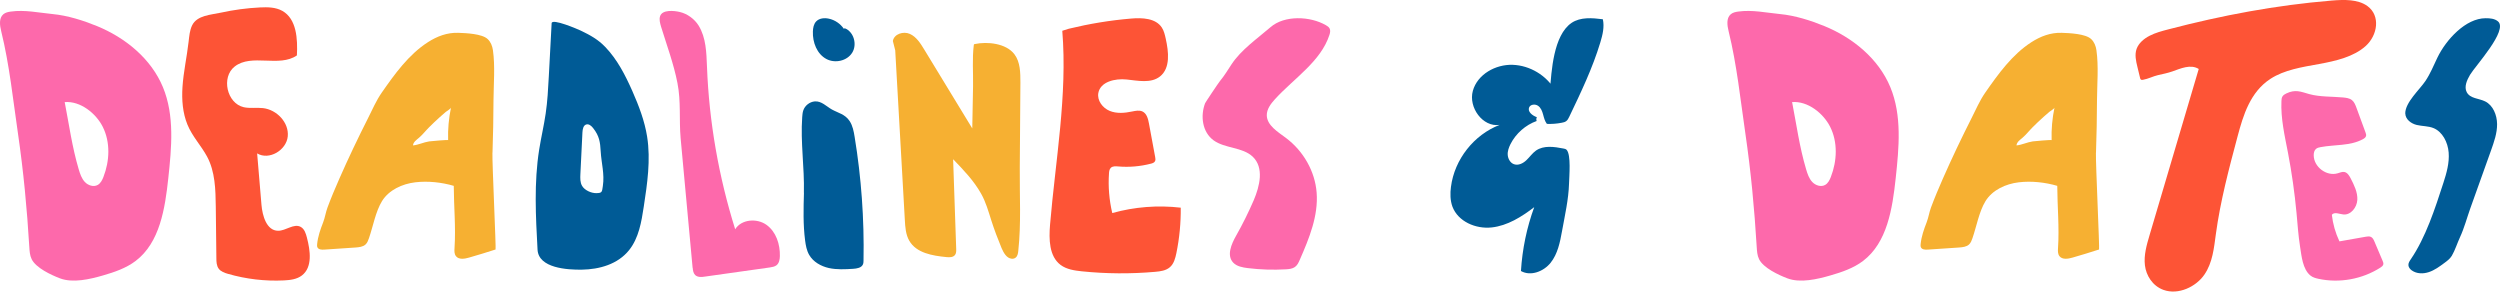 <svg width="686" height="80" viewBox="0 0 686 80" fill="none" xmlns="http://www.w3.org/2000/svg">
<path d="M177.579 37.547C176.896 33.191 175.299 29.028 173.518 24.995C171.589 20.638 169.383 16.319 166.08 12.885C164.049 10.771 161.844 9.59 159.278 8.363C158.761 8.113 151.443 4.938 151.369 6.369C151.11 11.233 150.852 16.097 150.594 20.961C150.409 24.376 150.234 27.791 149.735 31.169C149.246 34.492 148.471 37.769 147.945 41.082C146.514 50.128 147.004 59.357 147.502 68.504C147.779 73.599 155.688 74.051 159.638 73.996C164.455 73.922 169.522 72.528 172.641 68.615C175.281 65.302 176.01 60.908 176.647 56.718C177.616 50.368 178.575 43.897 177.579 37.547ZM165.424 51.032C165.175 52.675 165.258 52.98 163.606 52.998C162.24 53.017 160.431 52.214 159.73 51.014C159.167 50.054 159.204 48.863 159.259 47.755C159.444 43.934 159.629 40.122 159.822 36.301C159.869 35.443 160.062 34.382 160.884 34.151C161.604 33.948 162.286 34.548 162.748 35.138C164.464 37.316 164.686 38.978 164.834 41.572C165.018 44.802 165.923 47.737 165.424 51.023V51.032Z" fill="#005B96"/>
<path d="M44.707 23.915C41.462 16.082 34.39 10.34 26.608 7.153C22.809 5.601 18.536 4.25 14.436 3.858C10.655 3.493 6.81 2.634 2.973 3.173C2.246 3.273 1.492 3.429 0.928 3.903C-0.344 4.962 -0.063 6.971 0.337 8.596C2.601 17.807 3.573 27.348 4.946 36.742C6.437 46.967 7.419 57.338 8.037 67.69C8.11 68.859 8.173 70.073 8.691 71.123C9.873 73.524 14.036 75.45 16.418 76.363C20 77.742 24.727 76.601 28.245 75.587C31.408 74.674 34.599 73.588 37.226 71.598C43.862 66.558 45.28 57.246 46.18 48.911C47.08 40.521 47.934 31.702 44.707 23.915ZM28.39 48.546C28.054 49.404 27.617 50.29 26.817 50.746C25.681 51.385 24.172 50.883 23.281 49.934C22.39 48.984 21.963 47.688 21.59 46.428C19.782 40.33 18.954 34.204 17.754 28.014C22.072 27.667 26.317 31.091 28.181 34.77C30.317 38.988 30.108 44.137 28.39 48.537V48.546Z" fill="#FD69AB"/>
<path d="M518.707 23.915C515.462 16.082 508.39 10.34 500.608 7.153C496.809 5.601 492.536 4.25 488.436 3.858C484.655 3.493 480.81 2.634 476.973 3.173C476.246 3.273 475.492 3.429 474.928 3.903C473.656 4.962 473.937 6.971 474.337 8.596C476.601 17.807 477.573 27.348 478.946 36.742C480.437 46.967 481.419 57.338 482.037 67.69C482.11 68.859 482.173 70.073 482.691 71.123C483.873 73.524 488.036 75.45 490.418 76.363C494 77.742 498.727 76.601 502.245 75.587C505.408 74.674 508.599 73.588 511.226 71.598C517.862 66.558 519.28 57.246 520.18 48.911C521.08 40.521 521.934 31.702 518.707 23.915ZM502.39 48.546C502.054 49.404 501.617 50.29 500.817 50.746C499.681 51.385 498.172 50.883 497.281 49.934C496.39 48.984 495.963 47.688 495.59 46.428C493.782 40.33 492.954 34.204 491.754 28.014C496.072 27.667 500.317 31.091 502.181 34.77C504.317 38.988 504.108 44.137 502.39 48.537V48.546Z" fill="#FD69AB"/>
<path d="M220.603 52.894C220.479 57.255 220.356 61.633 220.921 65.976C221.097 67.335 221.344 68.73 222.033 69.93C223.145 71.872 225.263 73.055 227.435 73.549C229.624 74.026 231.884 73.902 234.108 73.761C235.15 73.69 236.385 73.496 236.791 72.543C236.933 72.207 236.95 71.837 236.95 71.484C237.162 60.132 236.35 48.763 234.514 37.571C234.267 36.053 233.984 34.481 233.119 33.193C231.866 31.321 230.065 31.039 228.247 30.032C226.799 29.22 225.405 27.667 223.569 27.826C222.156 27.949 220.85 28.973 220.409 30.333C220.214 30.915 220.179 31.533 220.126 32.133C219.632 39.142 220.762 45.833 220.585 52.894H220.603Z" fill="#005B96"/>
<path d="M231.548 7.895C230.594 6.5 229.094 5.476 227.434 5.123C226.216 4.858 224.804 4.982 223.957 5.882C223.268 6.606 223.091 7.665 223.056 8.654C222.95 11.62 224.168 14.833 226.799 16.21C229.164 17.445 232.43 16.722 233.843 14.462C235.255 12.202 234.302 8.742 231.812 7.753" fill="#005B96"/>
<path d="M426.699 24.749C424.343 20.672 419.803 17.962 415.115 17.788C410.426 17.614 405.415 20.373 404.15 24.923C402.885 29.447 406.854 34.966 411.493 34.27C404.448 36.98 399.114 43.741 398.147 51.249C397.899 53.064 397.924 54.978 398.544 56.693C400.082 60.795 404.944 62.883 409.31 62.411C413.651 61.939 417.521 59.502 420.994 56.842C418.935 62.461 417.719 68.377 417.347 74.368C420.026 75.885 423.599 74.493 425.509 72.081C427.419 69.67 428.064 66.513 428.609 63.48C429.378 59.204 430.42 54.705 430.544 50.354C430.594 48.316 431.14 42.449 429.875 41.106C429.651 40.883 429.329 40.808 429.031 40.758C426.476 40.261 423.623 39.838 421.49 41.305C420.473 42.026 419.753 43.095 418.836 43.965C417.918 44.835 416.628 45.482 415.437 45.059C414.445 44.711 413.825 43.642 413.725 42.573C413.626 41.504 414.023 40.46 414.494 39.515C415.983 36.607 418.612 34.295 421.664 33.201C421.515 32.878 421.54 32.48 421.713 32.157C420.498 31.734 419.084 30.64 419.605 29.447C420.002 28.602 421.267 28.503 422.036 29.024C422.805 29.547 423.177 30.491 423.425 31.411C423.673 32.331 423.896 33.251 424.467 33.996C425.856 34.046 427.22 33.947 428.585 33.673C429.006 33.599 429.403 33.499 429.751 33.251C430.172 32.952 430.396 32.455 430.619 32.008C433.794 25.37 436.994 18.708 439.127 11.648C439.748 9.584 440.293 7.397 439.822 5.284C436.895 4.911 433.695 4.637 431.239 6.278C426.253 9.684 425.707 19.553 425.31 24.923" fill="#005B96"/>
<path d="M190.078 73.473C190.131 74.175 190.236 74.93 190.736 75.451C191.42 76.127 192.525 76.049 193.473 75.893L211.207 73.395C211.865 73.291 212.575 73.186 213.101 72.77C213.812 72.171 213.97 71.183 213.996 70.272C214.075 67.045 212.97 63.61 210.339 61.71C207.707 59.81 203.419 60.148 201.735 62.907C197.209 48.464 194.578 33.448 193.999 18.354C193.841 14.477 193.762 10.365 191.71 7.034C190.578 5.212 188.631 3.781 186.526 3.286C185 2.922 181.737 2.584 181.132 4.432C180.816 5.368 181.132 6.383 181.395 7.32C182.974 12.447 184.868 17.521 185.895 22.804C186.895 27.879 186.316 32.824 186.763 37.924L190.052 73.499L190.078 73.473Z" fill="#FD69AB"/>
<path d="M330.7 28.273C329.344 31.777 329.881 36.211 332.992 38.495C336.125 40.779 340.942 40.335 343.748 42.996C346.905 46.011 345.689 51.044 344.006 54.991C342.579 58.272 340.989 61.51 339.212 64.636C337.879 66.986 336.523 70.112 338.417 72.086C339.399 73.106 340.966 73.394 342.416 73.571C345.853 73.993 349.337 74.103 352.798 73.904C353.664 73.859 354.599 73.771 355.3 73.283C356.002 72.795 356.353 71.997 356.68 71.243C359.252 65.368 361.778 59.204 361.287 52.862C360.843 47.053 357.686 41.466 352.868 37.852C350.577 36.145 347.654 34.393 347.607 31.644C347.584 29.959 348.706 28.473 349.875 27.187C355.137 21.444 362.433 16.855 364.795 9.582C364.982 9.006 365.122 8.363 364.841 7.809C364.631 7.409 364.233 7.143 363.836 6.922C359.533 4.416 352.471 4.128 348.636 7.454C344.941 10.647 340.568 13.64 337.902 17.697C336.873 19.271 335.985 20.757 334.769 22.22C334.348 22.73 330.63 28.296 330.7 28.296V28.273Z" fill="#FD69AB"/>
<path d="M245.649 13.807L248.286 60.352C248.394 62.316 248.524 64.346 249.497 66.046C251.442 69.444 255.874 70.172 259.722 70.548C260.565 70.636 261.538 70.636 262.057 69.952C262.403 69.488 262.403 68.87 262.381 68.275L261.538 43.689C264.348 46.602 267.224 49.582 269.212 53.135C270.51 55.43 271.223 57.99 272.023 60.506C272.844 63.066 273.796 65.582 274.833 68.076C275.395 69.378 276.217 70.857 277.6 70.989C277.989 71.033 278.379 70.945 278.681 70.702C279.222 70.283 279.351 69.532 279.416 68.848C280.238 61.279 279.762 53.665 279.827 46.073L280 22.657C280 19.965 279.978 17.029 278.357 14.889C276.065 11.865 270.92 11.358 267.483 12.086C267.418 12.086 267.353 12.108 267.288 12.174C267.224 12.24 267.202 12.329 267.202 12.417C266.748 16.169 267.072 19.854 267.007 23.606C266.943 27.49 266.856 31.352 266.791 35.237L253.582 13.543C252.566 11.865 251.442 10.1 249.67 9.305C247.897 8.511 245.346 9.305 245 11.247" fill="#F6B032"/>
<path d="M633.993 75.613C634.615 76.121 635.422 76.341 636.212 76.511C641.976 77.747 648.21 76.612 653.184 73.428C653.52 73.208 653.873 72.954 653.974 72.565C654.058 72.226 653.924 71.853 653.772 71.532L651.554 66.299C651.353 65.808 651.1 65.283 650.63 65.028C650.176 64.791 649.655 64.876 649.151 64.961L641.942 66.231C640.85 63.945 640.144 61.455 639.858 58.932C640.564 58.068 641.908 58.729 643.001 58.847C645.051 59.067 646.731 56.934 646.849 54.867C646.967 52.801 645.992 50.837 645.051 48.991C644.647 48.212 644.143 47.365 643.303 47.196C642.681 47.077 642.06 47.382 641.455 47.551C638.396 48.466 634.85 45.773 634.884 42.555C634.884 41.929 635.035 41.268 635.506 40.862C635.859 40.557 636.312 40.455 636.766 40.371C640.665 39.642 644.883 40.083 648.361 38.203C648.731 38 649.118 37.746 649.235 37.339C649.336 37.001 649.202 36.645 649.084 36.306L646.614 29.583C646.328 28.804 646.009 27.974 645.37 27.466C644.681 26.924 643.757 26.823 642.883 26.738C639.942 26.467 636.531 26.619 633.674 25.823C631.321 25.163 629.876 24.452 627.372 25.637C626.952 25.84 626.532 26.094 626.297 26.484C626.078 26.856 626.045 27.297 626.028 27.72C625.809 32.513 626.919 37.238 627.826 41.946C628.868 47.382 629.641 52.869 630.162 58.39C630.448 61.489 630.649 64.588 631.137 67.67C631.54 70.228 631.842 73.886 633.993 75.613Z" fill="#FD69AB"/>
<path d="M56.813 42.952C59.048 47.098 59.148 52.006 59.211 56.714L59.373 70.864C59.373 71.85 59.423 72.924 60.01 73.724C60.596 74.523 61.608 74.873 62.556 75.147C67.525 76.583 72.731 77.195 77.9 76.946C79.635 76.858 81.458 76.646 82.844 75.584C85.79 73.324 85.153 68.79 84.217 65.194C83.93 64.07 83.543 62.833 82.532 62.271C80.634 61.21 78.449 63.358 76.277 63.321C73.168 63.27 72.007 59.274 71.745 56.177L70.559 42.09C73.83 44.063 78.587 41.228 78.961 37.431C79.336 33.635 75.952 30.088 72.157 29.664C70.397 29.464 68.599 29.801 66.876 29.414C62.244 28.352 60.646 21.196 64.392 18.261C69.036 14.615 76.614 18.574 81.471 15.202C81.695 10.668 81.408 5.186 77.451 2.975C75.64 1.964 73.443 1.939 71.371 2.039C67.75 2.213 64.142 2.701 60.596 3.475C57.9 4.074 54.079 4.174 52.718 6.959C52.057 8.333 51.932 9.894 51.757 11.418C51.283 15.589 50.346 19.698 50.072 23.894C49.847 27.366 50.109 30.975 51.445 34.222C52.781 37.469 55.166 39.904 56.826 42.977L56.813 42.952Z" fill="#FD5436"/>
<path d="M291.492 8.445C292.933 26.204 289.617 43.947 288.13 61.706C287.805 65.664 287.867 70.321 291.027 72.696C292.67 73.922 294.808 74.233 296.853 74.45C303.53 75.133 310.285 75.18 316.978 74.59C318.419 74.466 319.953 74.264 321.037 73.302C322.122 72.355 322.509 70.849 322.803 69.436C323.64 65.354 324.043 61.162 323.996 56.987C317.722 56.257 311.292 56.754 305.203 58.461C304.367 54.907 304.057 51.227 304.305 47.595C304.336 47.036 304.413 46.431 304.816 46.043C305.312 45.561 306.117 45.608 306.799 45.67C309.82 45.934 312.872 45.67 315.816 44.91C316.25 44.801 316.715 44.646 316.932 44.242C317.117 43.9 317.056 43.481 316.978 43.093L315.274 33.888C315.041 32.615 314.67 31.156 313.508 30.597C312.625 30.178 311.586 30.411 310.641 30.597C308.596 31.032 306.412 31.218 304.491 30.426C302.57 29.635 301.02 27.601 301.377 25.536C301.934 22.416 305.978 21.485 309.123 21.811C312.268 22.137 315.832 22.944 318.31 20.973C321.192 18.675 320.681 14.22 319.875 10.603C319.643 9.547 319.395 8.461 318.806 7.56C317.118 4.984 313.446 4.828 310.378 5.092C304.615 5.573 298.898 6.52 293.274 7.886" fill="#FD5436"/>
<path d="M135.144 41.875C135.322 37.058 135.385 32.241 135.416 27.434C135.447 22.966 135.887 18.19 135.259 13.773C135.102 12.645 134.663 11.508 133.815 10.719C132.267 9.253 127.841 9.079 125.748 9.007C122.703 8.904 119.951 9.95 117.43 11.569C112.125 14.972 108.264 20.373 104.717 25.467C103.241 27.588 102.174 30.079 101.013 32.374C98.24 37.858 95.593 43.402 93.123 49.019C91.972 51.632 90.863 54.256 89.869 56.931C89.367 58.284 89.189 59.678 88.677 61C87.913 62.967 87.243 64.853 87.023 66.975C86.992 67.282 86.971 67.6 87.107 67.877C87.41 68.502 88.289 68.543 88.99 68.492L97.539 67.918C98.522 67.846 99.6 67.743 100.312 67.077C100.803 66.616 101.034 65.96 101.253 65.335C102.352 62.158 103.063 58.048 104.821 55.188C106.705 52.134 110.356 50.453 113.966 50.023C117.43 49.613 121.186 50.023 124.513 50.997C124.534 56.593 125.099 62.352 124.722 68.041C124.67 68.83 124.628 69.691 125.131 70.306C125.915 71.29 127.474 71.044 128.699 70.685C131.136 69.988 133.564 69.24 135.981 68.461C136.159 68.41 135.029 44.663 135.123 41.875H135.144ZM122.965 38.452C122.965 38.309 118.193 38.739 117.764 38.8C116.268 39.026 114.887 39.733 113.328 39.907C113.391 38.954 114.343 38.35 115.002 37.776C115.996 36.925 116.823 35.839 117.754 34.916C118.717 33.953 119.711 33.01 120.726 32.098C121.249 31.626 121.782 31.165 122.326 30.704C122.588 30.489 123.687 29.843 123.749 29.535C123.143 32.467 122.87 35.459 122.965 38.442V38.452Z" fill="#F6B032"/>
<path d="M575.144 41.875C575.322 37.058 575.385 32.241 575.416 27.434C575.447 22.966 575.887 18.19 575.259 13.773C575.102 12.645 574.663 11.508 573.815 10.719C572.267 9.253 567.841 9.079 565.748 9.007C562.703 8.904 559.951 9.95 557.43 11.569C552.125 14.972 548.264 20.373 544.717 25.467C543.241 27.588 542.174 30.079 541.013 32.374C538.24 37.858 535.593 43.402 533.123 49.019C531.972 51.632 530.863 54.256 529.869 56.931C529.367 58.284 529.189 59.678 528.676 61C527.913 62.967 527.243 64.853 527.023 66.975C526.992 67.282 526.971 67.6 527.107 67.877C527.41 68.502 528.289 68.543 528.99 68.492L537.539 67.918C538.522 67.846 539.6 67.743 540.312 67.077C540.803 66.616 541.034 65.96 541.253 65.335C542.352 62.158 543.063 58.048 544.821 55.188C546.705 52.134 550.356 50.453 553.966 50.023C557.43 49.613 561.186 50.023 564.513 50.997C564.534 56.593 565.099 62.352 564.722 68.041C564.67 68.83 564.628 69.691 565.131 70.306C565.915 71.29 567.474 71.044 568.699 70.685C571.136 69.988 573.564 69.24 575.981 68.461C576.159 68.41 575.029 44.663 575.123 41.875H575.144ZM562.965 38.452C562.965 38.309 558.193 38.739 557.764 38.8C556.268 39.026 554.887 39.733 553.328 39.907C553.391 38.954 554.343 38.35 555.002 37.776C555.996 36.925 556.823 35.839 557.754 34.916C558.717 33.953 559.711 33.01 560.726 32.098C561.249 31.626 561.782 31.165 562.326 30.704C562.588 30.489 563.687 29.843 563.749 29.535C563.143 32.467 562.87 35.459 562.965 38.442V38.452Z" fill="#F6B032"/>
<path d="M660.012 31.138C660.059 32.781 661.64 33.926 663.151 34.287C664.663 34.648 666.268 34.561 667.721 35.134C670.216 36.142 671.692 39.03 671.915 41.855C672.137 44.681 671.341 47.481 670.474 50.157C668.177 57.227 665.635 65.131 661.488 71.192C661.172 71.665 660.832 72.176 660.867 72.761C660.902 73.371 661.324 73.868 661.804 74.204C663.151 75.163 664.932 75.175 666.479 74.665C668.025 74.155 669.384 73.159 670.708 72.176C671.493 71.603 672.29 71.006 672.793 70.159C673.66 68.678 674.281 66.699 675.019 65.106C676.179 62.604 676.929 59.779 677.855 57.165L683.537 41.283C684.368 38.943 685.224 36.54 685.2 34.038C685.177 31.537 684.076 28.886 681.932 27.828C680.198 26.969 677.796 27.068 676.87 25.288C676.097 23.795 676.929 21.977 677.773 20.534C679.237 18.069 688.305 8.298 685.446 5.871C684.521 5.087 683.244 5 682.06 5C676.589 5 671.188 10.875 668.798 15.866C667.744 18.069 666.889 20.21 665.518 22.251C663.948 24.591 660 28.089 660 31.126L660.012 31.138Z" fill="#005B96"/>
<path d="M639.808 0.157C624.476 1.42 609.742 4.205 595.039 8.045C593.248 8.511 591.447 8.987 589.845 9.816C588.243 10.644 586.839 11.865 586.284 13.408C585.719 15.002 586.106 16.721 586.504 18.356L587.248 21.431C587.29 21.597 587.342 21.773 587.499 21.866C587.656 21.949 587.855 21.928 588.033 21.897C589.499 21.638 590.766 20.934 592.159 20.613C593.552 20.292 594.777 20.054 596.097 19.599C598.306 18.832 601.092 17.518 603.333 18.926L589.845 64.507C589.038 67.23 588.232 70.014 588.567 72.809C588.902 75.605 590.641 78.441 593.636 79.538C597.741 81.039 602.61 78.679 604.883 75.356C607.155 72.043 607.511 68.047 608.035 64.227C609.26 55.2 611.617 46.318 613.983 37.456C615.544 31.597 617.46 25.241 623.021 21.628C626.812 19.164 631.692 18.408 636.331 17.57C640.981 16.721 645.85 15.592 649.139 12.632C652.427 9.671 653.254 4.319 649.631 1.668C647.023 -0.236 643.211 -0.123 639.808 0.157Z" fill="#FD5436"/>
</svg>
